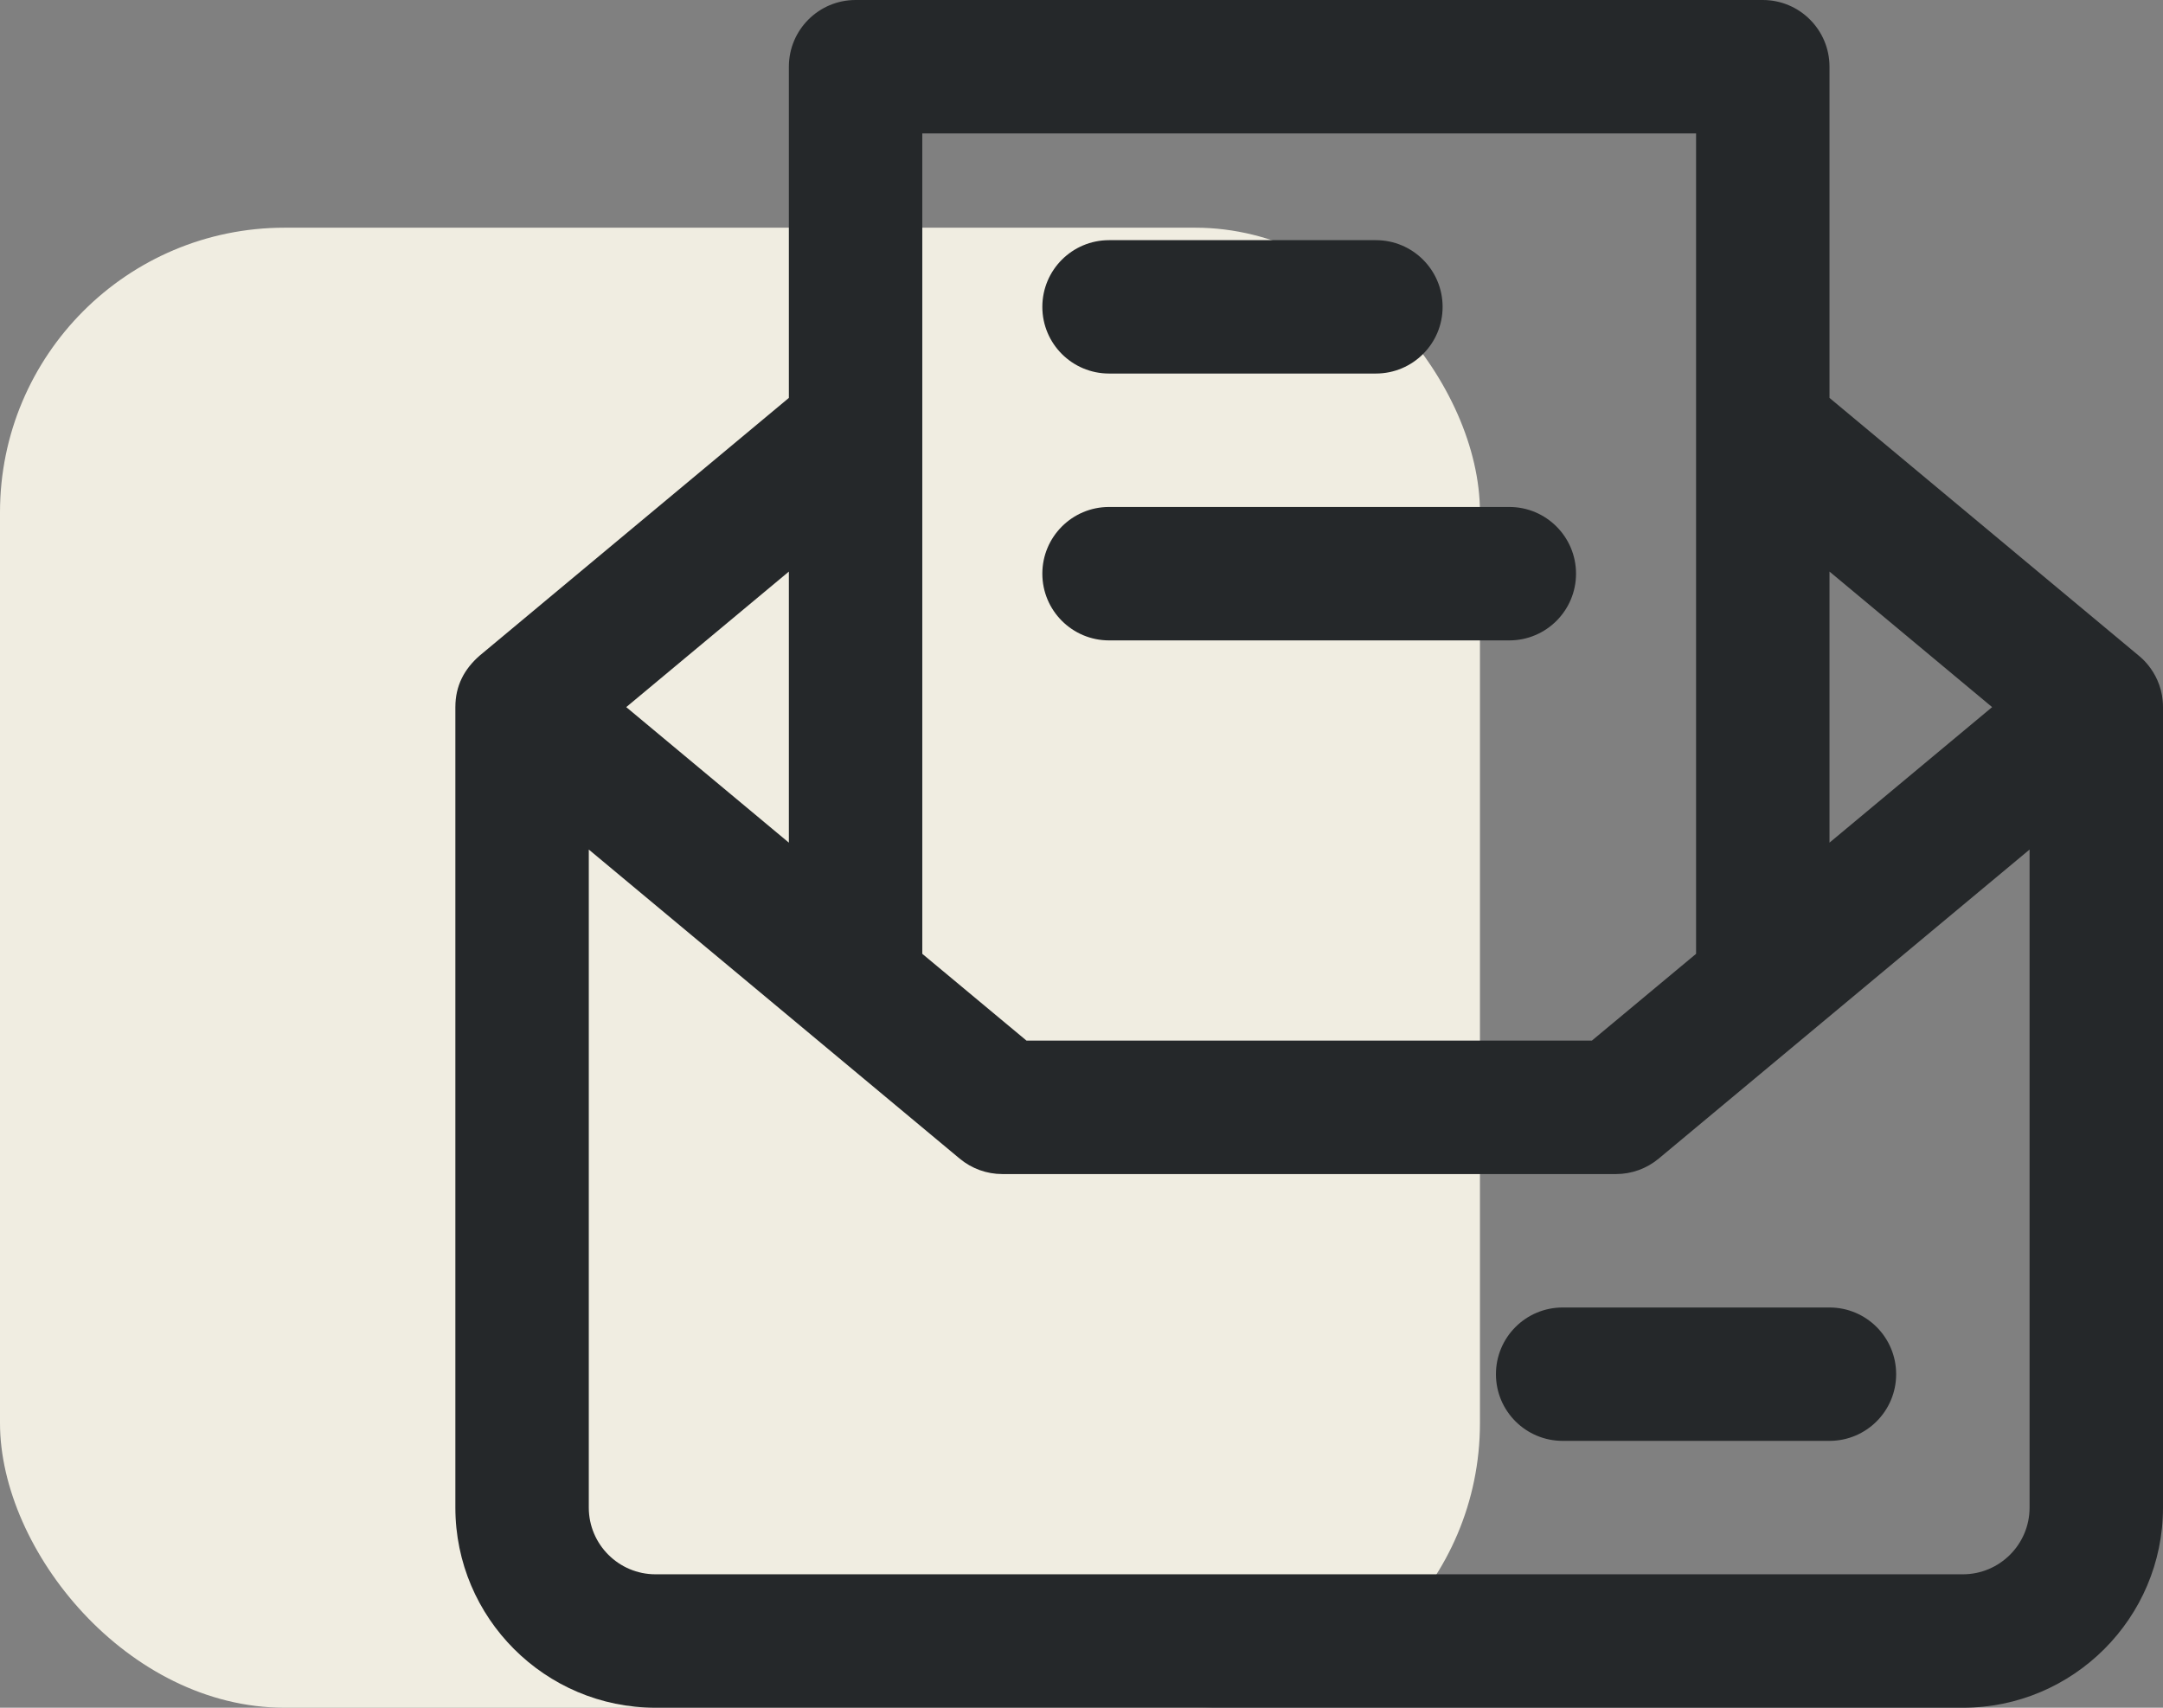 <svg width="38" height="30" viewBox="0 0 38 30" fill="none" xmlns="http://www.w3.org/2000/svg">
<rect x="0" y="0" width="38" height="30" fill="#808080" stroke="none"/>
<rect y="4" width="26" height="26" rx="5" fill="#F0EDE1"/>
<g clip-path="url(#clip0_116_132591)">
<path d="M37.574 11.518C37.574 11.518 37.573 11.518 37.573 11.517L32.141 6.99V1.172C32.141 0.525 31.616 0 30.969 0H15.031C14.384 0 13.859 0.525 13.859 1.172V6.99L8.427 11.517C8.427 11.518 8.426 11.518 8.426 11.518C8.155 11.755 8 12.047 8 12.422V26.484C8 28.423 9.577 30 11.516 30H34.484C36.423 30 38 28.423 38 26.484V12.422C38 11.83 37.579 11.524 37.574 11.518ZM34.998 12.422L32.141 14.803V10.041L34.998 12.422ZM29.797 2.344V16.756L27.966 18.281H18.034L16.203 16.756C16.203 15.919 16.203 3.182 16.203 2.344H29.797ZM13.859 10.041V14.803L11.002 12.422L13.859 10.041ZM34.484 27.656H11.516C10.87 27.656 10.344 27.131 10.344 26.484V14.924C10.617 15.152 15.944 19.591 16.859 20.353C17.07 20.529 17.335 20.625 17.609 20.625H28.391C28.665 20.625 28.93 20.529 29.141 20.353C30.369 19.33 35.453 15.093 35.656 14.924V26.484C35.656 27.131 35.13 27.656 34.484 27.656Z" fill="#25282A"/>
<path d="M32.141 22.969H27.453C26.806 22.969 26.281 23.493 26.281 24.141C26.281 24.788 26.806 25.312 27.453 25.312H32.141C32.788 25.312 33.312 24.788 33.312 24.141C33.312 23.493 32.788 22.969 32.141 22.969Z" fill="#25282A"/>
<path d="M19.484 6.562H24.172C24.819 6.562 25.344 6.038 25.344 5.391C25.344 4.743 24.819 4.219 24.172 4.219H19.484C18.837 4.219 18.312 4.743 18.312 5.391C18.312 6.038 18.837 6.562 19.484 6.562Z" fill="#25282A"/>
<path d="M19.484 11.25H26.516C27.163 11.25 27.688 10.725 27.688 10.078C27.688 9.431 27.163 8.906 26.516 8.906H19.484C18.837 8.906 18.312 9.431 18.312 10.078C18.312 10.725 18.837 11.25 19.484 11.25Z" fill="#25282A"/>
</g>
<defs>
<clipPath id="clip0_116_132591">
<rect width="30" height="30" fill="white" transform="translate(8)"/>
</clipPath>
</defs>
</svg>
